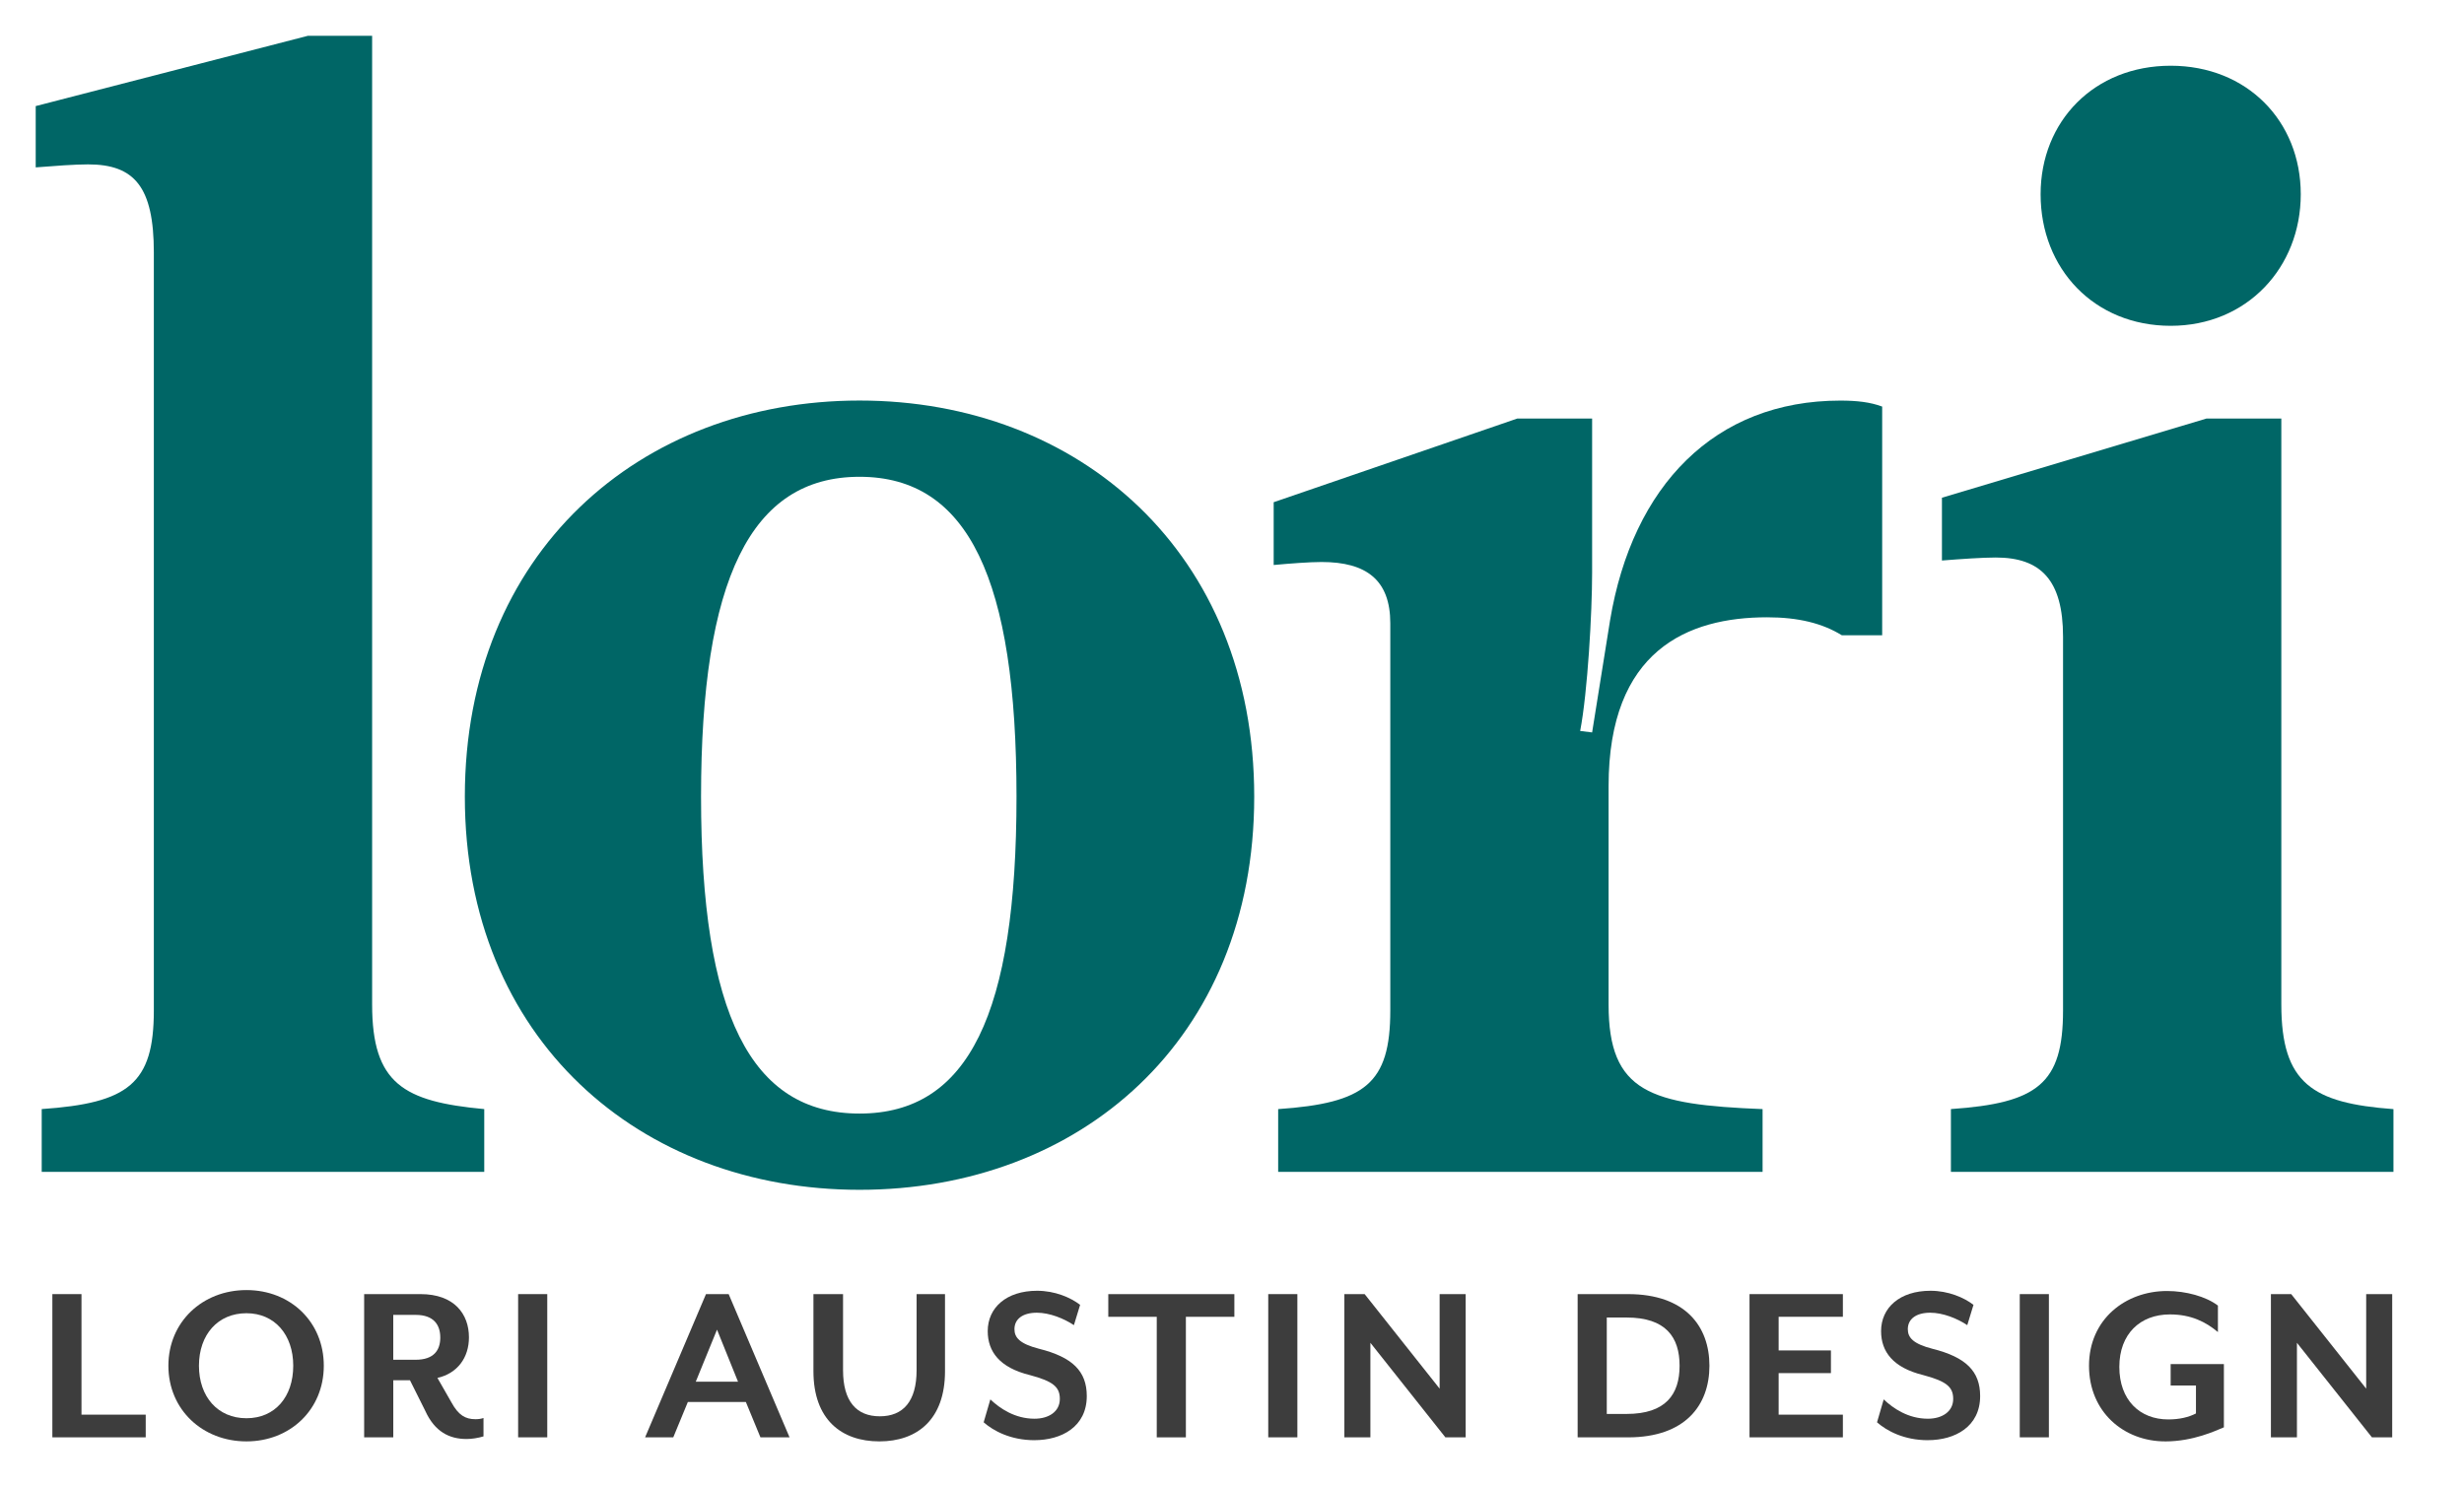 <?xml version="1.0" encoding="UTF-8"?>
<svg id="Layer_1" xmlns="http://www.w3.org/2000/svg" width="928" height="560" version="1.1" viewBox="0 0 928 560">
  <!-- Generator: Adobe Illustrator 29.1.0, SVG Export Plug-In . SVG Version: 2.1.0 Build 142)  -->
  <g>
    <path d="M19.72,541.43v-53.95h10.97v45.41h24.19v8.54H19.72Z" style="fill: #3d3d3d;"/>
    <path d="M92.82,542.96c-16.55,0-29.4-11.96-29.4-28.5s12.86-28.5,29.4-28.5,29.13,11.96,29.13,28.5-12.68,28.5-29.13,28.5ZM92.82,494.68c-10.79,0-17.89,8.09-17.89,19.78s7.1,19.78,17.89,19.78,17.62-8.09,17.62-19.78-7.01-19.78-17.62-19.78Z" style="fill: #3d3d3d;"/>
    <path d="M175.72,542.06c-6.47,0-11.96-2.7-15.56-10.61l-5.75-11.51h-6.29v21.49h-10.97v-53.95h21.22c12.77,0,18.25,7.55,18.25,16.28,0,7.64-4.32,13.58-11.87,15.29l5.3,9.26c2.61,4.77,5.22,6.29,8.99,6.29,1.08,0,1.98-.09,3.06-.45v6.92c-2.07.63-4.41.99-6.38.99ZM148.11,512.21h8.45c6.83,0,9.26-3.6,9.26-8.36s-2.43-8.54-9.26-8.54h-8.45v16.91Z" style="fill: #3d3d3d;"/>
    <path d="M195.14,541.43v-53.95h10.97v53.95h-10.97Z" style="fill: #3d3d3d;"/>
    <path d="M286.4,541.43l-5.49-13.31h-21.85l-5.49,13.31h-10.61l22.93-53.95h8.54l22.93,53.95h-10.97ZM270.04,500.88l-8,19.6h15.92l-7.91-19.6Z" style="fill: #3d3d3d;"/>
    <path d="M331.18,542.96c-14.21,0-24.82-8.18-24.82-26.44v-29.04h11.15v28.68c0,11.69,5.04,17.35,13.85,17.35s13.85-5.67,13.85-17.35v-28.68h10.7v29.04c0,18.25-10.52,26.44-24.73,26.44Z" style="fill: #3d3d3d;"/>
    <path d="M389.62,542.51c-8.99,0-15.47-3.51-19.15-6.74l2.52-8.63c3.6,3.42,9.26,7.28,16.64,7.28,5.39,0,9.53-2.7,9.53-7.46,0-4.5-2.52-6.65-11.33-8.99-11.33-2.79-15.83-8.81-15.83-16.55,0-8.81,7.01-15.2,18.61-15.2,6.65,0,12.59,2.52,16.19,5.31l-2.34,7.64c-3.78-2.52-9.17-4.68-13.94-4.68-5.3,0-8.45,2.34-8.45,6.21,0,3.15,1.98,5.49,9.26,7.37,12.59,3.15,17.98,8.45,17.98,17.8,0,11.6-9.53,16.63-19.69,16.63Z" style="fill: #3d3d3d;"/>
    <path d="M446.63,496.03v45.41h-10.97v-45.41h-18.25v-8.54h47.48v8.54h-18.25Z" style="fill: #3d3d3d;"/>
    <path d="M477.65,541.43v-53.95h10.97v53.95h-10.97Z" style="fill: #3d3d3d;"/>
    <path d="M544.36,541.43l-28.24-35.61v35.61h-9.8v-53.95h7.64l28.24,35.61v-35.61h9.8v53.95h-7.64Z" style="fill: #3d3d3d;"/>
    <path d="M613.15,541.43h-18.97v-53.95h18.97c21.58,0,30.66,12.14,30.66,26.98s-9.08,26.98-30.66,26.98ZM612.61,496.29h-7.46v36.33h7.46c14.75,0,19.96-7.37,19.96-18.16s-5.21-18.16-19.96-18.16Z" style="fill: #3d3d3d;"/>
    <path d="M658.91,541.43v-53.95h35.16v8.54h-24.19v12.68h19.69v8.54h-19.69v15.65h24.19v8.54h-35.16Z" style="fill: #3d3d3d;"/>
    <path d="M726.08,542.51c-8.99,0-15.47-3.51-19.15-6.74l2.52-8.63c3.6,3.42,9.26,7.28,16.64,7.28,5.39,0,9.53-2.7,9.53-7.46,0-4.5-2.52-6.65-11.33-8.99-11.33-2.79-15.83-8.81-15.83-16.55,0-8.81,7.01-15.2,18.61-15.2,6.65,0,12.59,2.52,16.19,5.31l-2.34,7.64c-3.78-2.52-9.17-4.68-13.94-4.68-5.3,0-8.45,2.34-8.45,6.21,0,3.15,1.98,5.49,9.26,7.37,12.59,3.15,17.98,8.45,17.98,17.8,0,11.6-9.53,16.63-19.69,16.63Z" style="fill: #3d3d3d;"/>
    <path d="M760.69,541.43v-53.95h10.97v53.95h-10.97Z" style="fill: #3d3d3d;"/>
    <path d="M815.45,542.96c-15.56,0-28.68-11.06-28.68-28.5s13.67-28.15,29.4-28.15c7.1,0,14.66,2.07,19.15,5.49v9.98c-4.5-3.78-10.07-6.65-18.07-6.65-11.24,0-19.06,7.37-19.06,19.78s7.64,19.78,18.43,19.78c4.14,0,7.64-.81,10.43-2.25v-10.52h-9.53v-8.09h20.05v23.83c-3.06,1.26-11.51,5.31-22.12,5.31Z" style="fill: #3d3d3d;"/>
    <path d="M893.32,541.43l-28.24-35.61v35.61h-9.8v-53.95h7.64l28.24,35.61v-35.61h9.8v53.95h-7.64Z" style="fill: #3d3d3d;"/>
  </g>
  <g>
    <path d="M182.39,441.43H15.71v-23.65c32.66-2.25,42.23-9.57,42.23-37.16V95.14c0-24.78-7.32-33.22-24.78-33.22-5.07,0-12.39.56-19.71,1.13v-23.09L115.94,13.49h24.21v364.88c0,29.84,11.82,36.6,42.23,39.42v23.65Z" style="fill: #066;"/>
    <path d="M175.07,300.1c0-91.78,65.88-149.22,148.65-149.22s148.65,57.43,148.65,149.22-65.88,148.09-148.65,148.09-148.65-56.87-148.65-148.09ZM382.84,300.1c0-81.65-18.02-120.5-59.12-120.5s-59.69,38.85-59.69,120.5,18.58,119.37,59.69,119.37,59.12-37.73,59.12-119.37Z" style="fill: #066;"/>
    <path d="M708.87,153.14v86.15h-15.2c-7.32-4.5-16.33-6.76-28.15-6.76-29.84,0-59.69,12.39-59.69,63.63v82.21c0,33.22,15.77,37.73,58,39.42v23.65h-182.44v-23.65c32.66-2.25,42.23-9.57,42.23-37.16v-145.84c0-16.33-9.01-23.09-25.9-23.09-4.5,0-11.83.56-18.02,1.13v-23.65l91.78-31.53h28.15v58c0,15.2-1.69,45.05-4.5,59.69l4.5.56,6.76-42.23c8.45-50.68,39.42-82.77,86.71-82.77,6.19,0,11.26.56,15.77,2.25Z" style="fill: #066;"/>
    <path d="M901.43,441.43h-166.67v-23.65c32.66-2.25,42.23-9.57,42.23-37.16v-140.77c0-21.4-8.45-29.84-25.34-29.84-5.07,0-12.95.56-20.27,1.13v-23.65l99.67-29.84h28.15v220.73c0,29.84,11.83,37.16,42.23,39.42v23.65ZM768.54,73.18c0-27.59,20.27-48.42,48.99-48.42s48.99,20.83,48.99,48.42-20.27,49.55-48.99,49.55-48.99-21.4-48.99-49.55Z" style="fill: #066;"/>
  </g>
</svg>